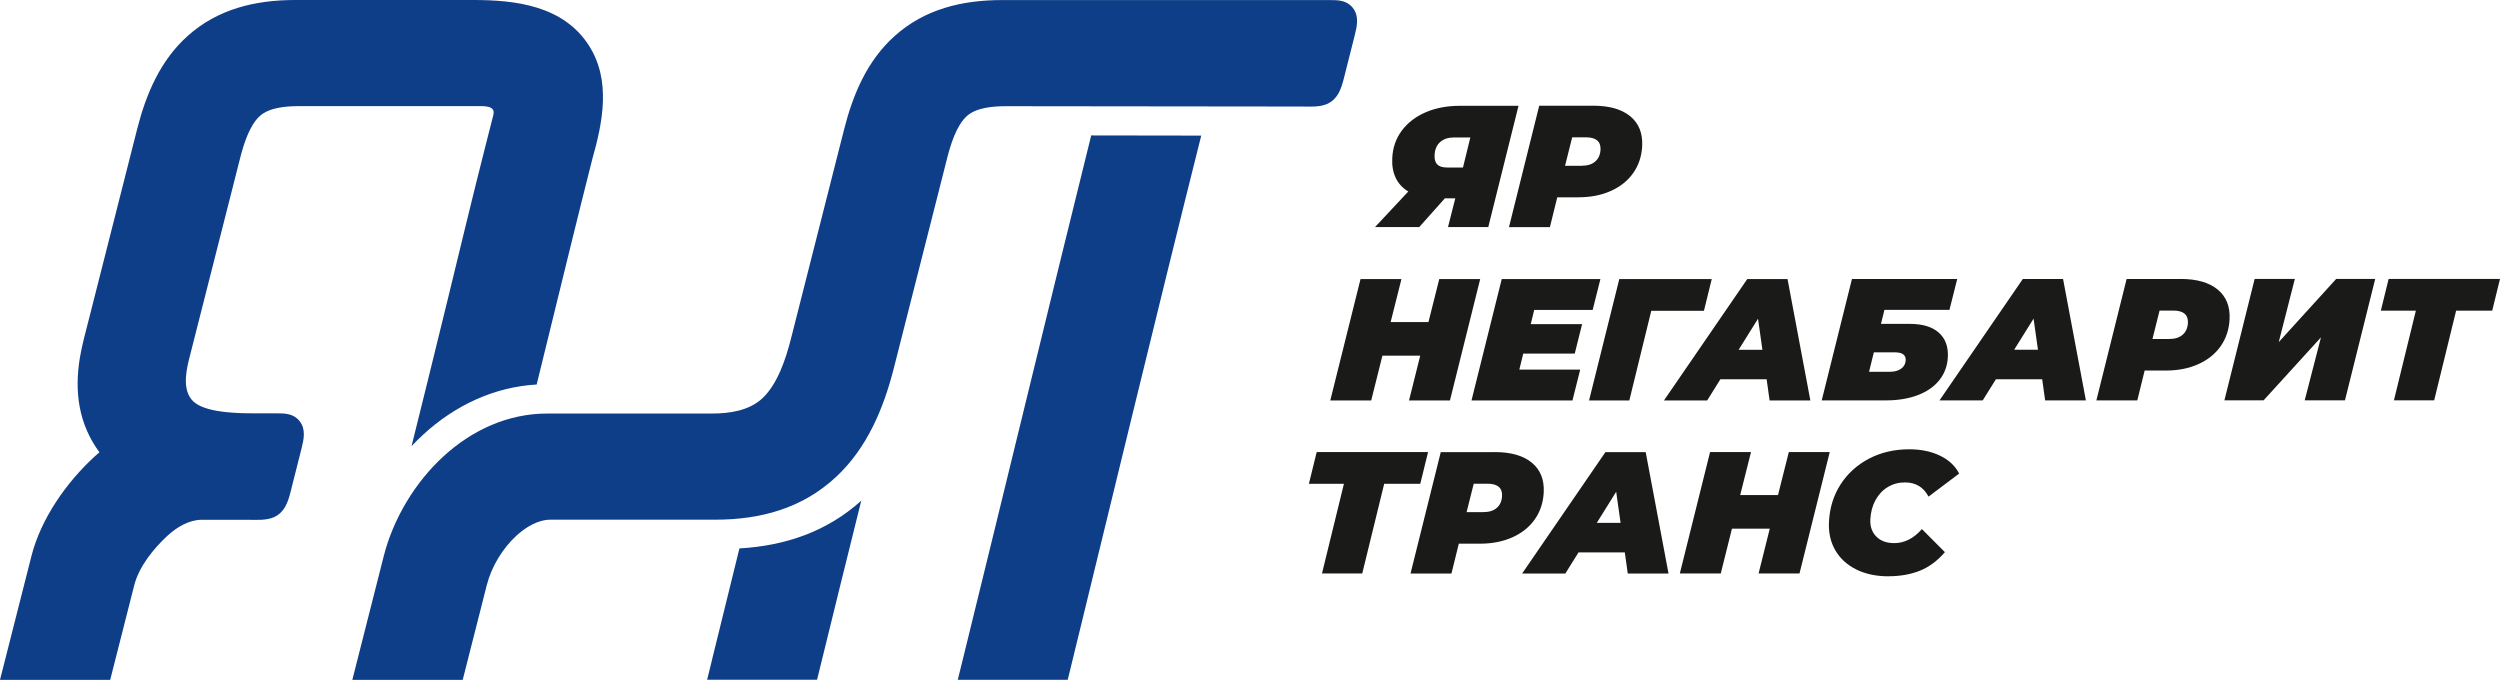 <?xml version="1.0" encoding="UTF-8"?> <svg xmlns="http://www.w3.org/2000/svg" id="Layer_2" data-name="Layer 2" viewBox="0 0 448.93 122.07"> <defs> <style> .cls-1 { fill: #1a1a18; } .cls-1, .cls-2 { stroke-width: 0px; } .cls-2 { fill: #0f3e89; fill-rule: evenodd; } </style> </defs> <g id="Layer_1-2" data-name="Layer 1"> <path class="cls-2" d="m127.8,118.71c1.66-6.74,3.31-13.49,4.98-20.23,8.21-.47,15.69-3,21.88-8.57-2.51,10.06-4.99,20.14-7.46,30.21l-.48,1.94h-19.74l.83-3.36Zm45.02,0c7.74-31.46,15.34-62.95,23.13-94.39,6.59,0,13.17.02,19.76.03-8,31.88-15.68,63.85-23.5,95.78l-.48,1.94h-19.74l.83-3.36ZM17.84,81.2c-3.7-5.04-4.53-10.86-3.48-17.05.39-2.31,1.03-4.57,1.6-6.83l8.66-34.11c1.61-6.34,4.16-12.35,9.08-16.76C39.1,1.62,45.79,0,53.02,0h31.99c7.62,0,16.08,1.03,20.68,8.08,4.12,6.32,2.53,13.95.65,20.57-2.59,10.23-5.09,20.49-7.6,30.74-.79,3.22-1.58,6.44-2.37,9.66-7.72.44-14.73,3.81-20.35,8.97-.73.67-1.44,1.37-2.12,2.1,2.15-8.59,4.25-17.19,6.36-25.79,2.32-9.47,4.58-18.97,6.99-28.42l1.33-5.22c.48-1.78-1.64-1.63-2.96-1.63h-31.99c-2.21,0-5.25.23-6.96,1.76-1.89,1.69-2.95,5.21-3.56,7.61l-9.14,35.99c-.63,2.46-1.35,6.31,1.23,8.05,2.51,1.69,7.63,1.75,10.51,1.75h3.92c1.57,0,3.1.03,4.19,1.43,1.14,1.47.73,3.27.33,4.87l-1.98,7.84c-.47,1.84-1.08,3.63-2.93,4.49-1.41.65-3.24.49-4.79.49h-8.22c-2.31,0-4.49,1.34-6.12,2.83-2.52,2.31-5.15,5.58-6,8.91l-4.32,17H0l5.64-22.21c1.71-6.73,6.28-13.25,11.37-17.91.27-.25.55-.5.84-.74Zm45.43,40.87l5.64-22.21c1.71-6.73,5.63-13.25,10.72-17.91,5.1-4.67,11.52-7.69,18.62-7.69h29.55c3.19,0,6.68-.5,9.07-2.71,2.75-2.54,4.24-7.11,5.15-10.67l9.56-37.66c1.61-6.34,4.16-12.35,9.08-16.76,5.39-4.83,12.08-6.45,19.32-6.45,16.99,0,41.79,0,58.78,0,1.57,0,3.1.03,4.19,1.43,1.14,1.47.73,3.27.33,4.87l-1.98,7.84c-.47,1.84-1.08,3.63-2.93,4.49-1.41.65-3.24.49-4.79.49-15.06,0-37.93-.06-52.99-.06-2.21,0-5.25.23-6.96,1.76-1.89,1.69-2.95,5.21-3.56,7.61l-9.56,37.66c-1.86,7.32-4.85,14.43-10.44,19.6-6,5.56-13.44,7.62-21.65,7.62h-29.55c-2.3,0-4.5,1.37-6.11,2.85-2.52,2.3-4.5,5.58-5.35,8.91l-4.32,17h-19.81Z"></path> <path class="cls-1" d="m284.06,29.76c1.02,0,1.82-.25,2.4-.76.59-.51.9-1.22.95-2.13.07-1.47-.81-2.21-2.63-2.21h-2.46l-1.28,5.11h3.02Zm2.02-10.78c2.91,0,5.13.63,6.67,1.9,1.54,1.27,2.25,3.04,2.14,5.33-.09,1.83-.62,3.44-1.59,4.83-.97,1.39-2.31,2.47-4.02,3.24-1.71.77-3.66,1.15-5.87,1.15h-3.77l-1.32,5.36h-7.35l5.43-21.8h9.69Zm-24.92,5.7c-1.08,0-1.93.27-2.55.83-.62.55-.95,1.32-1,2.32-.04.77.12,1.33.48,1.7.36.36.94.55,1.75.55h2.87l1.32-5.39h-2.87Zm11.52-5.67l-5.43,21.77h-7.23l1.31-5.17h-1.87l-4.61,5.17h-7.94l5.98-6.39c-1.01-.6-1.76-1.41-2.25-2.43-.49-1.02-.7-2.21-.63-3.58.09-1.87.66-3.51,1.71-4.92,1.05-1.41,2.47-2.51,4.27-3.29,1.8-.78,3.86-1.17,6.16-1.17h10.53Z"></path> <path class="cls-1" d="m447.53,55.79h-6.48l-3.94,16.1h-7.23l3.94-16.1h-6.29l1.4-5.7h20l-1.4,5.7Zm-42.67-5.7h7.23l-2.89,11.34,10.31-11.34h7.01l-5.43,21.8h-7.23l2.92-11.31-10.3,11.31h-7.04l5.43-21.8Zm-15.32,10.78c1.02,0,1.82-.25,2.4-.76.59-.51.9-1.22.95-2.13.07-1.47-.81-2.21-2.63-2.21h-2.46l-1.28,5.11h3.02Zm2.02-10.78c2.91,0,5.13.63,6.67,1.9,1.54,1.27,2.25,3.04,2.14,5.33-.09,1.83-.62,3.44-1.59,4.83-.97,1.39-2.31,2.47-4.02,3.24-1.71.77-3.66,1.15-5.87,1.15h-3.77l-1.32,5.36h-7.35l5.43-21.8h9.69Zm-25.6,12.71l-.79-5.58-3.48,5.58h4.27Zm.77,5.3h-8.32l-2.37,3.8h-7.76l14.96-21.8h7.23l4.1,21.8h-7.32l-.53-3.8Zm-27.34-1.34c.83,0,1.5-.19,2.01-.56.51-.37.77-.87.81-1.5.05-.96-.6-1.43-1.95-1.43h-3.77l-.86,3.49h3.77Zm-6.84-16.66h18.91l-1.39,5.54h-11.68l-.62,2.52h5.2c2.26,0,3.99.52,5.17,1.56,1.18,1.04,1.73,2.5,1.64,4.39-.08,1.58-.58,2.95-1.51,4.13-.93,1.17-2.22,2.08-3.87,2.71-1.65.63-3.58.95-5.78.95h-11.49l5.43-21.8Zm-16.07,12.71l-.79-5.58-3.48,5.58h4.27Zm.77,5.3h-8.32l-2.37,3.8h-7.76l14.96-21.8h7.23l4.1,21.8h-7.32l-.53-3.8Zm-11.26-12.3h-9.47l-3.94,16.1h-7.23l5.43-21.8h16.6l-1.4,5.7Zm-30.49-.16l-.62,2.55h9.22l-1.32,5.3h-9.25l-.7,2.87h10.93l-1.39,5.54h-18.13l5.43-21.8h17.72l-1.39,5.54h-10.5Zm-9.7-5.54l-5.43,21.8h-7.35l2.01-8.04h-6.79l-2.01,8.04h-7.35l5.43-21.8h7.35l-1.94,7.72h6.79l1.94-7.72h7.35Z"></path> <path class="cls-1" d="m339.14,103.49c-2.22,0-4.16-.41-5.81-1.23-1.65-.82-2.9-1.97-3.76-3.44-.85-1.47-1.23-3.17-1.14-5.08.12-2.53.82-4.79,2.09-6.76,1.27-1.97,2.98-3.51,5.12-4.63,2.14-1.11,4.54-1.67,7.2-1.67,2.1,0,3.94.38,5.52,1.14s2.73,1.83,3.45,3.22l-5.5,4.14c-.89-1.7-2.3-2.55-4.24-2.55-1.14,0-2.17.28-3.09.84-.92.56-1.65,1.34-2.2,2.35-.55,1.01-.85,2.15-.92,3.44-.06,1.29.3,2.32,1.08,3.1.78.78,1.85,1.17,3.2,1.17,1.85,0,3.51-.84,4.98-2.52l4.13,4.14c-1.34,1.56-2.84,2.67-4.48,3.33-1.64.66-3.52,1-5.64,1m-10.56-22.3l-5.43,21.8h-7.35l2.01-8.04h-6.79l-2.01,8.04h-7.35l5.43-21.8h7.35l-1.94,7.72h6.79l1.94-7.72h7.35Zm-37.56,12.71l-.79-5.58-3.48,5.58h4.27Zm.77,5.3h-8.32l-2.37,3.8h-7.76l14.96-21.8h7.23l4.1,21.8h-7.32l-.53-3.8Zm-25.4-7.23c1.02,0,1.82-.25,2.4-.76.59-.51.9-1.22.95-2.13.07-1.47-.81-2.21-2.63-2.21h-2.46l-1.28,5.11h3.02Zm2.02-10.78c2.91,0,5.13.63,6.67,1.9,1.54,1.27,2.25,3.04,2.14,5.33-.09,1.83-.62,3.44-1.59,4.83-.97,1.39-2.31,2.47-4.02,3.24-1.71.77-3.66,1.15-5.87,1.15h-3.77l-1.32,5.36h-7.35l5.43-21.8h9.69Zm-13.36,5.7h-6.48l-3.94,16.1h-7.23l3.94-16.1h-6.29l1.4-5.7h20l-1.4,5.7Z"></path> </g> </svg> 